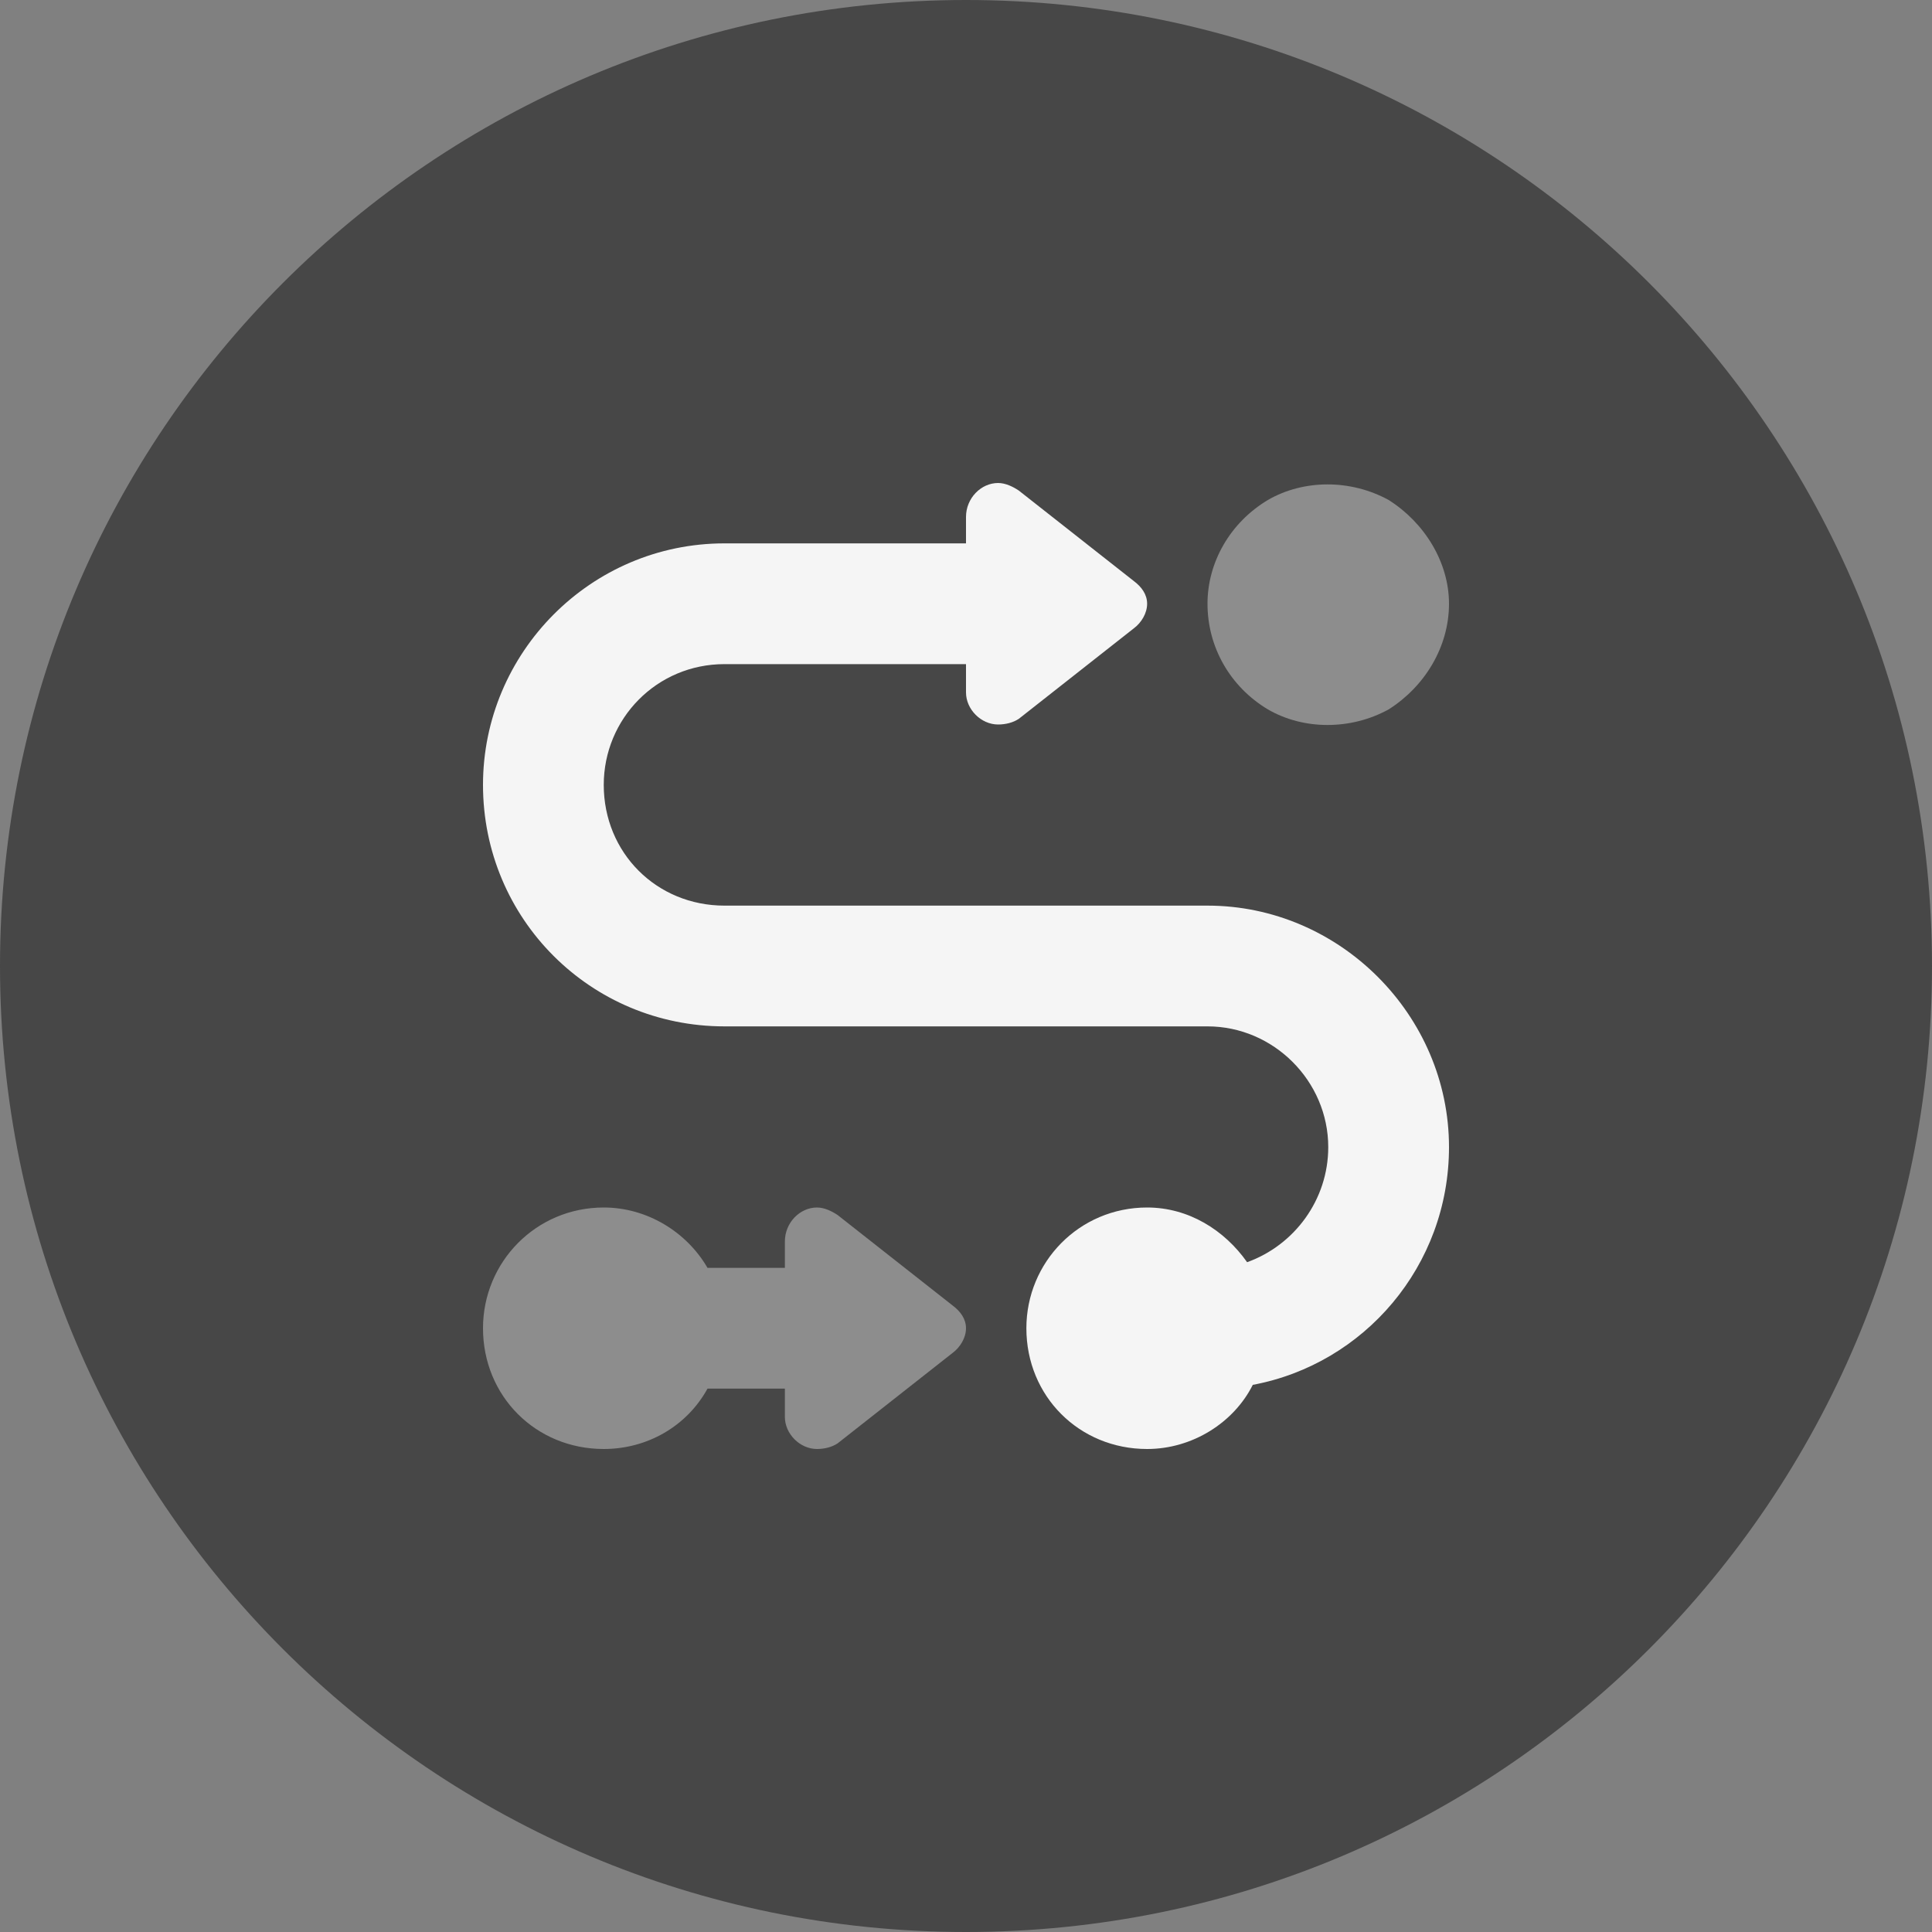 <svg width="48" height="48" viewBox="0 0 48 48" fill="none" xmlns="http://www.w3.org/2000/svg">
<rect x="0" y="0" width="48" height="48" fill="#808080" stroke="none"/>
<path d="M0 24C0 10.745 10.745 0 24 0C37.255 0 48 10.745 48 24C48 37.255 37.255 48 24 48C10.745 48 0 37.255 0 24Z" fill="#474747"/>
<path d="M24 17.203V16.5H18C16.312 16.5 15 17.859 15 19.5C15 21.188 16.312 22.5 18 22.5H30C33.281 22.5 36 25.219 36 28.5C36 31.453 33.891 33.891 31.125 34.406C30.656 35.344 29.625 36 28.5 36C26.812 36 25.5 34.688 25.5 33C25.5 31.359 26.812 30 28.5 30C29.531 30 30.422 30.562 30.984 31.359C32.156 30.938 33 29.812 33 28.5C33 26.859 31.641 25.5 30 25.5H18C14.672 25.5 12 22.828 12 19.5C12 16.219 14.672 13.5 18 13.5H24V12.844C24 12.375 24.375 12 24.797 12C24.984 12 25.172 12.094 25.312 12.188L28.172 14.438C28.359 14.578 28.5 14.766 28.5 15C28.5 15.234 28.359 15.469 28.172 15.609L25.312 17.859C25.172 17.953 24.984 18 24.797 18C24.375 18 24 17.625 24 17.203Z" fill="#F5F5F5"/>
<path opacity="0.4" d="M12 33C12 31.359 13.312 30 15 30C16.078 30 17.062 30.609 17.578 31.5H19.5V30.844C19.5 30.375 19.875 30 20.297 30C20.484 30 20.672 30.094 20.812 30.188L23.672 32.438C23.859 32.578 24 32.766 24 33C24 33.234 23.859 33.469 23.672 33.609L20.812 35.859C20.672 35.953 20.484 36 20.297 36C19.875 36 19.5 35.625 19.5 35.203V34.5H17.578C17.062 35.438 16.078 36 15 36C13.312 36 12 34.688 12 33ZM30 15C30 13.969 30.562 12.984 31.5 12.422C32.391 11.906 33.562 11.906 34.5 12.422C35.391 12.984 36 13.969 36 15C36 16.078 35.391 17.062 34.5 17.625C33.562 18.141 32.391 18.141 31.5 17.625C30.562 17.062 30 16.078 30 15Z" fill="#F5F5F5"/>
</svg>
